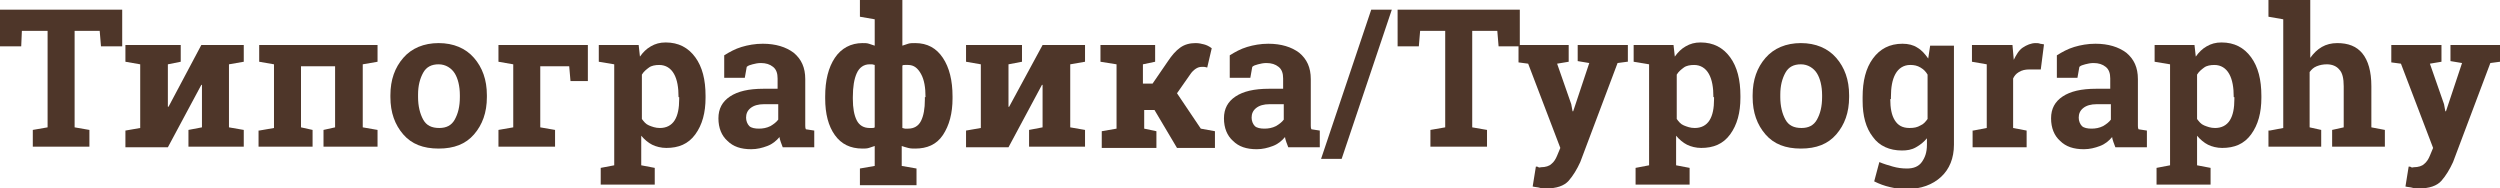<?xml version="1.0" encoding="UTF-8"?> <!-- Generator: Adobe Illustrator 18.0.0, SVG Export Plug-In . SVG Version: 6.00 Build 0) --> <svg xmlns="http://www.w3.org/2000/svg" xmlns:xlink="http://www.w3.org/1999/xlink" id="Слой_1" x="0px" y="0px" viewBox="0 0 388.7 29.3" xml:space="preserve"> <g> <path fill="#4E3629" d="M19,1.5v5.7h-3.3l-0.2-2.4h-3.9v15l2.3,0.4v2.6H5.1v-2.6l2.3-0.4v-15H3.4L3.3,7.2H0V1.5H19z"></path> <path fill="#4E3629" d="M28.1,7v2.6L26.1,10v6.6l0.1,0L31.3,7h4.3h2.3v2.6L35.6,10v9.8l2.3,0.4v2.6h-8.6v-2.6l2.1-0.4v-6.6l-0.1,0 l-5.2,9.7h-6.6v-2.6l2.3-0.4V10l-2.3-0.4V7h6.6H28.1z"></path> <path fill="#4E3629" d="M40.3,20.3l2.3-0.4V10l-2.3-0.4V7h18.4v2.6L56.4,10v9.8l2.3,0.4v2.6h-8.4v-2.6l1.8-0.4v-9.5h-5.3v9.5 l1.8,0.4v2.6h-8.4V20.3z"></path> <path fill="#4E3629" d="M60.7,14.8c0-2.4,0.7-4.3,2-5.8c1.3-1.5,3.2-2.3,5.5-2.3c2.3,0,4.2,0.8,5.5,2.3s2,3.4,2,5.8v0.3 c0,2.4-0.7,4.3-2,5.8c-1.3,1.5-3.1,2.2-5.5,2.2c-2.4,0-4.2-0.7-5.5-2.2c-1.3-1.5-2-3.4-2-5.8V14.8z M65,15.1c0,1.4,0.3,2.6,0.8,3.5 c0.5,0.9,1.3,1.3,2.5,1.3c1.1,0,1.9-0.4,2.4-1.3s0.8-2,0.8-3.5v-0.3c0-1.4-0.3-2.6-0.8-3.4S69.3,10,68.2,10s-1.9,0.4-2.4,1.3 s-0.8,2-0.8,3.4V15.1z"></path> <path fill="#4E3629" d="M79.8,10l-2.3-0.4V7h13.9v5.6h-2.7l-0.2-2.3H84v9.5l2.3,0.4v2.6h-8.8v-2.6l2.3-0.4V10z"></path> <path fill="#4E3629" d="M93.1,9.6V7h6.2l0.2,1.8c0.5-0.7,1-1.2,1.7-1.6s1.4-0.6,2.3-0.6c2,0,3.5,0.8,4.6,2.3s1.6,3.5,1.6,6v0.3 c0,2.3-0.5,4.2-1.6,5.7s-2.6,2.1-4.5,2.1c-0.8,0-1.6-0.2-2.2-0.5c-0.6-0.3-1.2-0.8-1.7-1.4v4.6l2.1,0.4v2.6h-8.4v-2.6l2.1-0.4V10 L93.1,9.6z M105.5,15.1c0-1.5-0.2-2.7-0.7-3.6s-1.3-1.4-2.3-1.4c-0.6,0-1.2,0.1-1.6,0.4s-0.8,0.6-1.1,1.1v6.9 c0.3,0.4,0.6,0.8,1.1,1s1,0.4,1.7,0.4c1,0,1.8-0.4,2.3-1.2s0.7-1.9,0.7-3.3V15.1z"></path> <path fill="#4E3629" d="M121.7,22.9c-0.1-0.3-0.2-0.5-0.3-0.8c-0.1-0.3-0.2-0.6-0.2-0.8c-0.5,0.6-1.1,1.1-1.9,1.4s-1.6,0.5-2.5,0.5 c-1.6,0-2.8-0.4-3.7-1.3c-0.9-0.8-1.4-2-1.4-3.5c0-1.5,0.6-2.6,1.8-3.4s2.9-1.2,5.2-1.2h2.2v-1.6c0-0.8-0.2-1.4-0.7-1.8 s-1.1-0.6-1.9-0.6c-0.5,0-0.9,0.1-1.3,0.2c-0.4,0.1-0.7,0.2-0.9,0.4l-0.3,1.7h-3.2l0-3.5c0.8-0.5,1.7-1,2.7-1.3s2.1-0.5,3.3-0.5 c2,0,3.6,0.5,4.8,1.4c1.2,1,1.8,2.3,1.8,4.1v6.5c0,0.2,0,0.5,0,0.7s0,0.4,0.1,0.6l1.3,0.2v2.6H121.7z M118,20 c0.6,0,1.2-0.1,1.8-0.4c0.5-0.3,0.9-0.6,1.2-1v-2.4h-2.2c-0.9,0-1.6,0.2-2.1,0.6c-0.5,0.4-0.7,0.9-0.7,1.5c0,0.5,0.2,1,0.5,1.3 S117.4,20,118,20z"></path> <path fill="#4E3629" d="M140.3,0v7.1c0.3-0.1,0.6-0.2,0.9-0.3c0.3-0.1,0.7-0.1,1.1-0.1c1.9,0,3.3,0.8,4.3,2.3s1.5,3.5,1.5,6v0.3 c0,2.3-0.5,4.2-1.5,5.7s-2.5,2.1-4.3,2.1c-0.4,0-0.7,0-1.1-0.1s-0.7-0.2-1-0.3v3.1l2.3,0.4v2.6h-8.8v-2.6l2.3-0.4v-3.1 c-0.3,0.1-0.6,0.2-0.9,0.3c-0.3,0.1-0.7,0.1-1,0.1c-1.9,0-3.3-0.7-4.3-2.1s-1.5-3.3-1.5-5.7v-0.3c0-2.5,0.5-4.5,1.5-6 s2.5-2.3,4.3-2.3c0.4,0,0.7,0,1,0.1s0.6,0.2,0.9,0.3V3l-2.3-0.4V0h2.3H140.3z M132.6,15.4c0,1.4,0.2,2.5,0.6,3.3 c0.4,0.8,1.1,1.2,2,1.2c0.1,0,0.3,0,0.4,0s0.3,0,0.4-0.1v-9.7c-0.1,0-0.3-0.1-0.4-0.1c-0.1,0-0.3,0-0.4,0c-0.9,0-1.6,0.5-2,1.4 s-0.6,2.1-0.6,3.7V15.4z M143.9,15.1c0-1.5-0.2-2.7-0.7-3.6s-1.1-1.4-2-1.4c-0.2,0-0.3,0-0.5,0s-0.3,0-0.4,0.1v9.7 c0.1,0,0.3,0.1,0.4,0.1c0.2,0,0.3,0,0.5,0c0.9,0,1.6-0.4,2-1.2s0.6-1.9,0.6-3.3V15.1z"></path> <path fill="#4E3629" d="M158.9,7v2.6l-2.1,0.4v6.6l0.1,0l5.2-9.6h4.3h2.3v2.6l-2.3,0.4v9.8l2.3,0.4v2.6H160v-2.6l2.1-0.4v-6.6 l-0.1,0l-5.2,9.7h-6.6v-2.6l2.3-0.4V10l-2.3-0.4V7h6.6H158.9z"></path> <path fill="#4E3629" d="M171.1,9.6V7h8.5v2.6l-1.9,0.4v3h1.5l2.4-3.5c0.6-0.9,1.2-1.6,1.9-2.1c0.7-0.5,1.5-0.7,2.4-0.7 c0.5,0,0.9,0.1,1.3,0.2s0.8,0.3,1.2,0.6l-0.7,3c-0.3-0.1-0.5-0.1-0.5-0.1s-0.2,0-0.4,0c-0.3,0-0.6,0.1-0.9,0.3s-0.6,0.5-0.8,0.8 l-2.1,3l3.7,5.5l2.2,0.4v2.6h-5.9l-3.5-5.9h-1.6v2.9l1.9,0.4v2.6h-8.5v-2.6l2.3-0.4V10L171.1,9.6z"></path> <path fill="#4E3629" d="M200.3,22.9c-0.1-0.3-0.2-0.5-0.3-0.8c-0.1-0.3-0.2-0.6-0.2-0.8c-0.5,0.6-1.1,1.1-1.9,1.4s-1.6,0.5-2.5,0.5 c-1.6,0-2.8-0.4-3.7-1.3c-0.9-0.8-1.4-2-1.4-3.5c0-1.5,0.6-2.6,1.8-3.4s2.9-1.2,5.2-1.2h2.2v-1.6c0-0.8-0.2-1.4-0.7-1.8 s-1.1-0.6-1.9-0.6c-0.5,0-0.9,0.1-1.3,0.2c-0.4,0.1-0.7,0.2-0.9,0.4l-0.3,1.7h-3.2l0-3.5c0.8-0.5,1.7-1,2.7-1.3s2.1-0.5,3.3-0.5 c2,0,3.6,0.5,4.8,1.4c1.2,1,1.8,2.3,1.8,4.1v6.5c0,0.2,0,0.5,0,0.7s0,0.4,0.1,0.6l1.3,0.2v2.6H200.3z M196.6,20 c0.6,0,1.2-0.1,1.8-0.4c0.5-0.3,0.9-0.6,1.2-1v-2.4h-2.2c-0.9,0-1.6,0.2-2.1,0.6c-0.5,0.4-0.7,0.9-0.7,1.5c0,0.5,0.2,1,0.5,1.3 S196,20,196.6,20z"></path> <path fill="#4E3629" d="M208.6,24.7h-3.2l7.8-23.2h3.2L208.6,24.7z"></path> <path fill="#4E3629" d="M236.3,1.5v5.7H233l-0.2-2.4h-3.9v15l2.3,0.4v2.6h-8.8v-2.6l2.3-0.4v-15h-3.9l-0.2,2.4h-3.3V1.5H236.3z"></path> <path fill="#4E3629" d="M253,9.6l-1.5,0.2l-5.8,15.4c-0.5,1.1-1.1,2.1-1.8,2.9s-1.9,1.2-3.5,1.2c-0.4,0-0.7,0-1-0.1 s-0.7-0.1-1.1-0.2l0.5-3.1c0.1,0,0.3,0,0.4,0.1s0.3,0,0.4,0c0.7,0,1.3-0.2,1.6-0.5c0.4-0.3,0.7-0.8,0.9-1.3l0.5-1.2l-5-13.1 l-1.5-0.2V7h7.8v2.6l-1.8,0.3l2.2,6.3l0.2,1.1l0.1,0l2.5-7.5l-1.8-0.3V7h7.8V9.6z"></path> <path fill="#4E3629" d="M254,9.6V7h6.2l0.2,1.8c0.5-0.7,1-1.2,1.7-1.6s1.4-0.6,2.3-0.6c2,0,3.5,0.8,4.6,2.3s1.6,3.5,1.6,6v0.3 c0,2.3-0.5,4.2-1.6,5.7s-2.6,2.1-4.5,2.1c-0.8,0-1.6-0.2-2.2-0.5c-0.6-0.3-1.2-0.8-1.7-1.4v4.6l2.1,0.4v2.6h-8.4v-2.6l2.1-0.4V10 L254,9.6z M266.4,15.1c0-1.5-0.2-2.7-0.7-3.6s-1.3-1.4-2.3-1.4c-0.6,0-1.2,0.1-1.6,0.4s-0.8,0.6-1.1,1.1v6.9c0.3,0.4,0.6,0.8,1.1,1 s1,0.4,1.7,0.4c1,0,1.8-0.4,2.3-1.2s0.7-1.9,0.7-3.3V15.1z"></path> <path fill="#4E3629" d="M272.5,14.8c0-2.4,0.7-4.3,2-5.8c1.3-1.5,3.2-2.3,5.5-2.3c2.3,0,4.2,0.8,5.5,2.3s2,3.4,2,5.8v0.3 c0,2.4-0.7,4.3-2,5.8c-1.3,1.5-3.1,2.2-5.5,2.2c-2.4,0-4.2-0.7-5.5-2.2c-1.3-1.5-2-3.4-2-5.8V14.8z M276.8,15.1 c0,1.4,0.3,2.6,0.8,3.5c0.5,0.9,1.3,1.3,2.5,1.3c1.1,0,1.9-0.4,2.4-1.3s0.8-2,0.8-3.5v-0.3c0-1.4-0.3-2.6-0.8-3.4S281.1,10,280,10 s-1.9,0.4-2.4,1.3s-0.8,2-0.8,3.4V15.1z"></path> <path fill="#4E3629" d="M289.6,15.1c0-2.5,0.5-4.5,1.6-6s2.6-2.3,4.6-2.3c0.9,0,1.7,0.2,2.3,0.6c0.7,0.4,1.2,1,1.7,1.7l0.3-2h3.7 v15.4c0,2.1-0.7,3.8-2,5c-1.3,1.2-3.1,1.9-5.4,1.9c-0.8,0-1.7-0.1-2.5-0.3c-0.9-0.2-1.7-0.5-2.5-0.9l0.8-3c0.7,0.3,1.4,0.5,2.1,0.7 c0.7,0.2,1.4,0.3,2.2,0.3c1,0,1.8-0.3,2.3-1s0.8-1.5,0.8-2.7v-1c-0.5,0.6-1,1-1.7,1.4s-1.4,0.5-2.2,0.5c-1.9,0-3.5-0.7-4.5-2.1 c-1.1-1.4-1.6-3.3-1.6-5.6V15.1z M293.9,15.4c0,1.4,0.2,2.5,0.7,3.3c0.5,0.8,1.2,1.2,2.3,1.2c0.7,0,1.2-0.1,1.7-0.4 c0.5-0.2,0.8-0.6,1.1-1v-6.9c-0.3-0.5-0.6-0.8-1.1-1.1s-1-0.4-1.6-0.4c-1,0-1.8,0.5-2.3,1.4s-0.7,2.1-0.7,3.6V15.4z"></path> <path fill="#4E3629" d="M306.8,20.3l2.1-0.4V10l-2.3-0.4V7h6.3l0.2,2.3c0.4-0.8,0.8-1.5,1.4-1.9s1.3-0.7,2-0.7c0.2,0,0.5,0,0.7,0.1 c0.2,0,0.5,0.1,0.6,0.1l-0.5,3.9l-1.8,0c-0.6,0-1.1,0.1-1.6,0.4s-0.7,0.6-0.9,1v7.7l2.1,0.4v2.6h-8.4V20.3z"></path> <path fill="#4E3629" d="M328.9,22.9c-0.1-0.3-0.2-0.5-0.3-0.8c-0.1-0.3-0.2-0.6-0.2-0.8c-0.5,0.6-1.1,1.1-1.9,1.4s-1.6,0.5-2.5,0.5 c-1.6,0-2.8-0.4-3.7-1.3c-0.9-0.8-1.4-2-1.4-3.5c0-1.5,0.6-2.6,1.8-3.4s2.9-1.2,5.2-1.2h2.2v-1.6c0-0.8-0.2-1.4-0.7-1.8 s-1.1-0.6-1.9-0.6c-0.5,0-0.9,0.1-1.3,0.2c-0.4,0.1-0.7,0.2-0.9,0.4l-0.3,1.7h-3.2l0-3.5c0.8-0.5,1.7-1,2.7-1.3s2.1-0.5,3.3-0.5 c2,0,3.6,0.5,4.8,1.4c1.2,1,1.8,2.3,1.8,4.1v6.5c0,0.2,0,0.5,0,0.7s0,0.4,0.1,0.6l1.3,0.2v2.6H328.9z M325.2,20 c0.6,0,1.2-0.1,1.8-0.4c0.5-0.3,0.9-0.6,1.2-1v-2.4H326c-0.9,0-1.6,0.2-2.1,0.6c-0.5,0.4-0.7,0.9-0.7,1.5c0,0.5,0.2,1,0.5,1.3 S324.6,20,325.2,20z"></path> <path fill="#4E3629" d="M335,9.6V7h6.2l0.2,1.8c0.5-0.7,1-1.2,1.7-1.6s1.4-0.6,2.3-0.6c2,0,3.5,0.8,4.6,2.3s1.6,3.5,1.6,6v0.3 c0,2.3-0.5,4.2-1.6,5.7s-2.6,2.1-4.5,2.1c-0.8,0-1.6-0.2-2.2-0.5c-0.6-0.3-1.2-0.8-1.7-1.4v4.6l2.1,0.4v2.6h-8.4v-2.6l2.1-0.4V10 L335,9.6z M347.3,15.1c0-1.5-0.2-2.7-0.7-3.6s-1.3-1.4-2.3-1.4c-0.6,0-1.2,0.1-1.6,0.4s-0.8,0.6-1.1,1.1v6.9c0.3,0.4,0.6,0.8,1.1,1 s1,0.4,1.7,0.4c1,0,1.8-0.4,2.3-1.2s0.7-1.9,0.7-3.3V15.1z"></path> <path fill="#4E3629" d="M352.9,20.3l2.1-0.4V3l-2.3-0.4V0h6.5v9c0.5-0.7,1.1-1.3,1.8-1.7c0.7-0.4,1.5-0.6,2.4-0.6 c1.7,0,3,0.5,3.9,1.6c0.9,1.1,1.4,2.8,1.4,5.1v6.4l2.1,0.4v2.6h-8.2v-2.6l1.8-0.4v-6.4c0-1.2-0.2-2.1-0.7-2.6 c-0.4-0.5-1.1-0.8-1.9-0.8c-0.6,0-1.1,0.1-1.6,0.3s-0.8,0.5-1.1,0.9v8.6l1.8,0.4v2.6h-8.2V20.3z"></path> <path fill="#4E3629" d="M388.7,9.6l-1.5,0.2l-5.8,15.4c-0.5,1.1-1.1,2.1-1.8,2.9s-1.9,1.2-3.5,1.2c-0.4,0-0.7,0-1-0.1 s-0.7-0.1-1.1-0.2l0.5-3.1c0.1,0,0.3,0,0.4,0.1s0.3,0,0.4,0c0.7,0,1.3-0.2,1.6-0.5c0.4-0.3,0.7-0.8,0.9-1.3l0.5-1.2l-5-13.1 l-1.5-0.2V7h7.8v2.6l-1.8,0.3l2.2,6.3l0.2,1.1l0.1,0l2.5-7.5l-1.8-0.3V7h7.8V9.6z"></path> </g> </svg> 